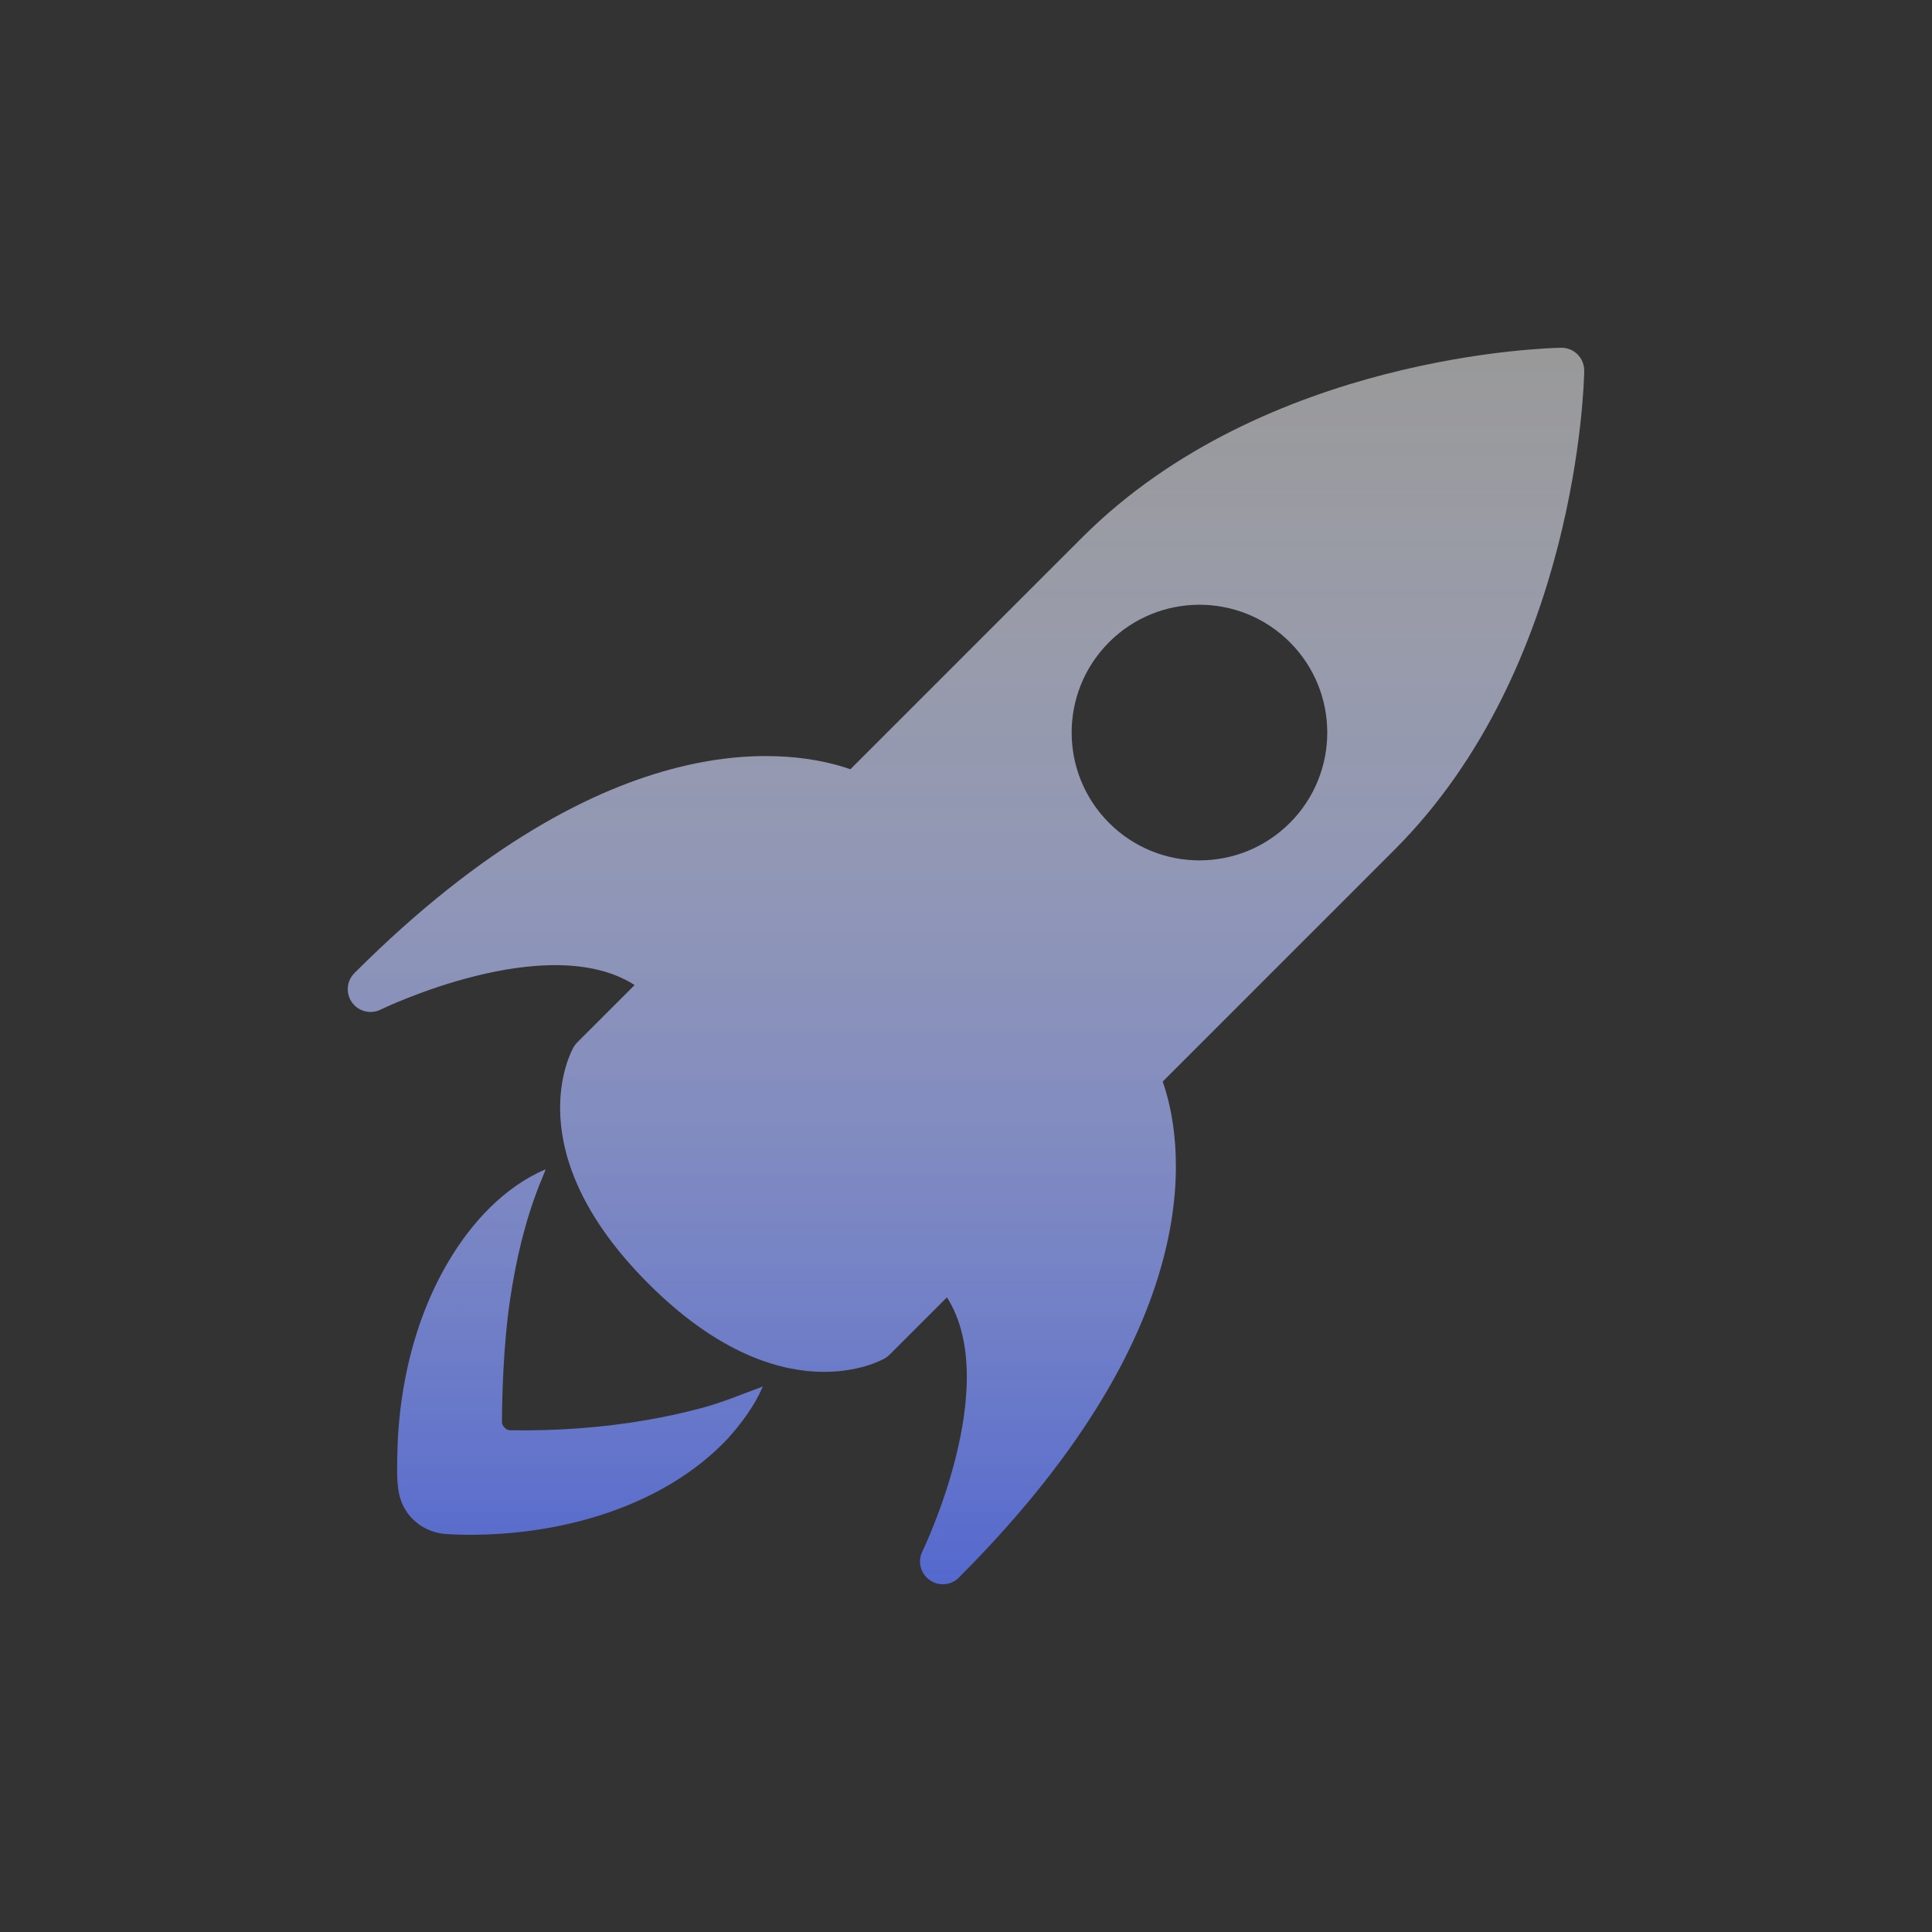 <?xml version="1.0" encoding="UTF-8"?> <svg xmlns="http://www.w3.org/2000/svg" width="100" height="100" viewBox="0 0 100 100" fill="none"><rect x="0" y="0" width="100" height="100" fill="#333333" stroke="none"/><path d="M82 19.197C82.003 18.878 81.88 18.57 81.654 18.345C81.429 18.119 81.121 17.995 80.802 18C80.181 18.01 65.481 18.353 56.017 27.816L44.016 39.817C41.227 38.834 31.723 36.99 18.345 50.367C17.937 50.775 17.885 51.417 18.22 51.886C18.258 51.939 18.3 51.989 18.346 52.034C18.696 52.385 19.239 52.483 19.698 52.258C19.788 52.213 28.319 48.091 32.848 50.985L29.878 53.955C29.806 54.027 29.744 54.108 29.692 54.196C29.567 54.413 26.695 59.575 33.56 66.439C40.424 73.304 45.586 70.432 45.802 70.306C45.891 70.255 45.971 70.192 46.043 70.12L49.013 67.151C51.907 71.68 47.786 80.21 47.742 80.301C47.516 80.76 47.613 81.302 47.965 81.653C47.973 81.66 47.979 81.667 47.986 81.674C48.447 82.116 49.18 82.11 49.633 81.656C49.656 81.634 49.677 81.61 49.698 81.587C63.003 68.244 61.163 58.767 60.181 55.982L72.182 43.981C81.646 34.518 81.989 19.818 82 19.197ZM66.762 42.595C64.178 45.179 59.989 45.179 57.406 42.595C54.823 40.012 54.822 35.824 57.406 33.239C59.989 30.656 64.178 30.656 66.762 33.239C69.345 35.823 69.345 40.012 66.762 42.595Z" fill="url(#paint0_linear_713_1356)"></path><path d="M33.461 73.503C31.139 73.907 28.741 74.069 26.387 74.03C26.187 74.027 25.981 73.785 25.982 73.622C25.982 73.265 25.99 72.746 25.999 72.389C26.013 71.868 26.035 71.348 26.062 70.827C26.128 69.646 26.224 68.461 26.398 67.291C26.702 65.243 27.164 63.236 27.927 61.308C28.032 61.045 28.148 60.788 28.243 60.52C26.101 61.437 24.429 63.262 23.251 65.23C22.105 67.142 21.363 69.282 20.952 71.468C20.708 72.759 20.582 74.07 20.563 75.383C20.555 76.109 20.509 76.987 20.761 77.683C21.118 78.672 22.038 79.328 23.078 79.4C24.013 79.463 24.951 79.451 25.887 79.389C30.139 79.109 34.682 77.629 37.668 74.464C38.402 73.643 39.043 72.778 39.487 71.765C38.425 72.156 37.395 72.589 36.298 72.884C35.36 73.137 34.418 73.336 33.461 73.503Z" fill="url(#paint1_linear_713_1356)"></path><defs><linearGradient id="paint0_linear_713_1356" x1="50" y1="18" x2="50" y2="82.001" gradientUnits="userSpaceOnUse"><stop stop-color="white" stop-opacity="0.5"></stop><stop offset="1" stop-color="#5468CE"></stop></linearGradient><linearGradient id="paint1_linear_713_1356" x1="50" y1="18" x2="50" y2="82.001" gradientUnits="userSpaceOnUse"><stop stop-color="white" stop-opacity="0.5"></stop><stop offset="1" stop-color="#5468CE"></stop></linearGradient></defs></svg> 